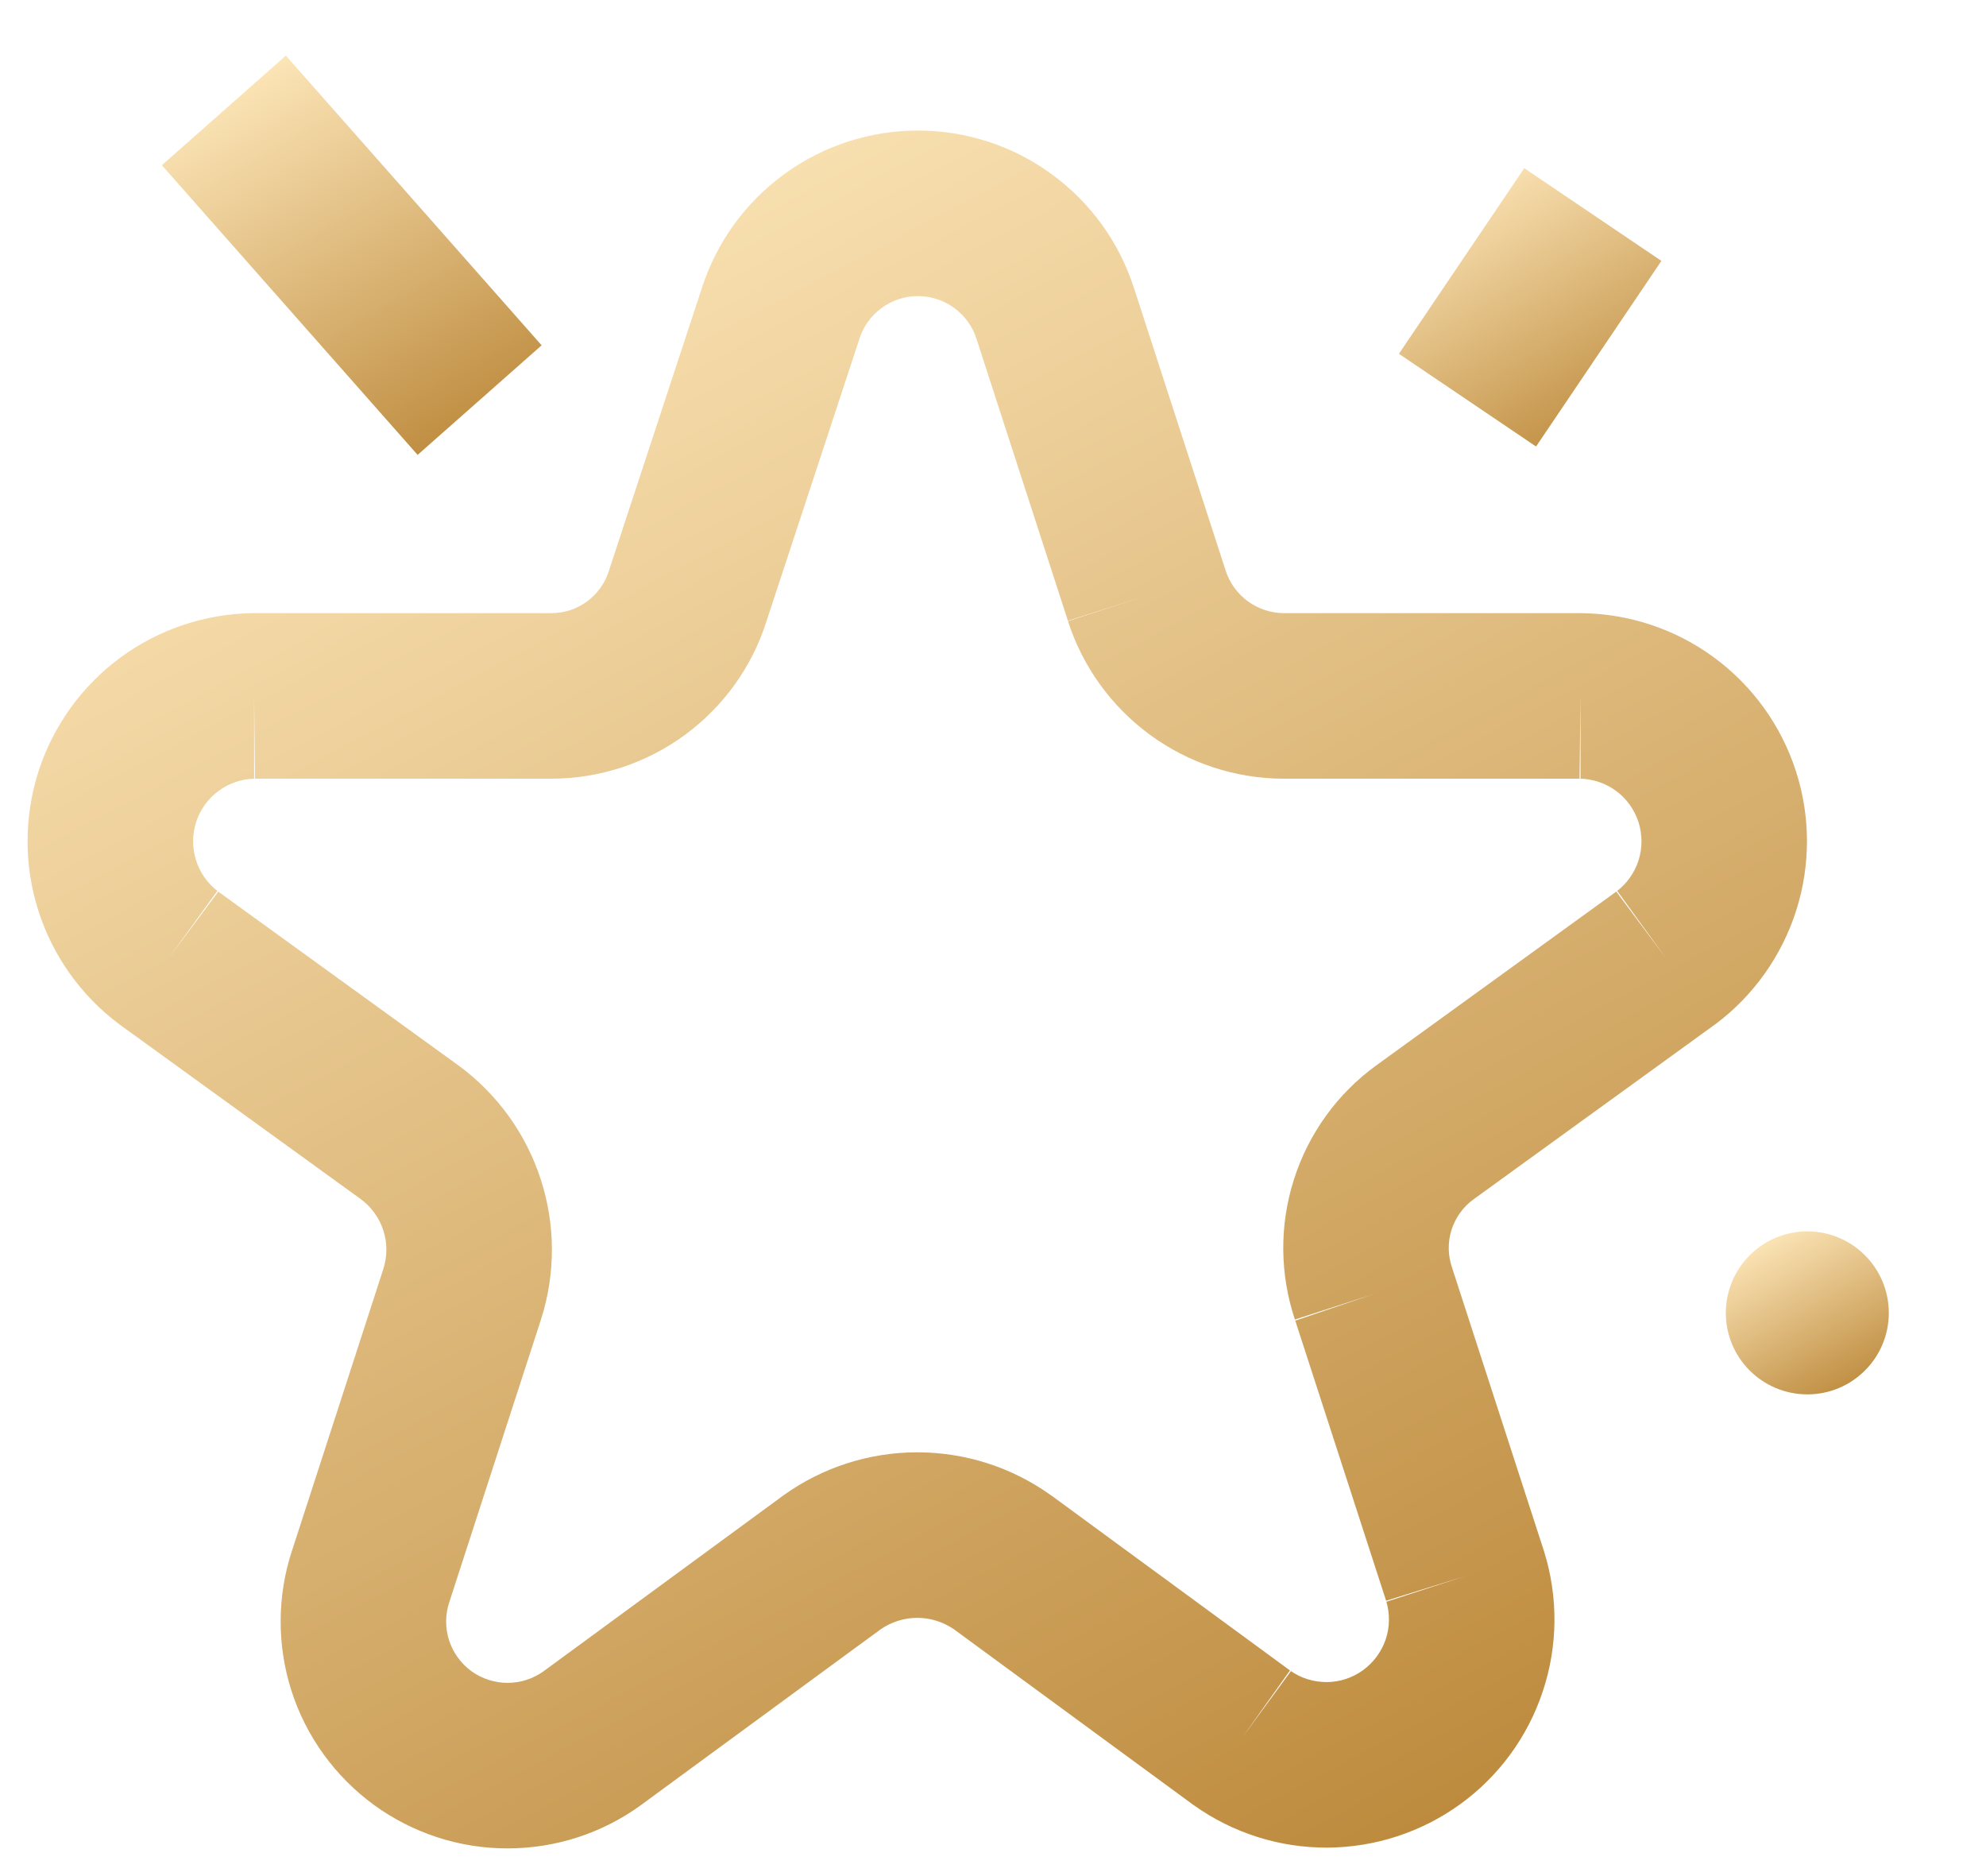 <svg width="18" height="17" viewBox="0 0 18 17" fill="none" xmlns="http://www.w3.org/2000/svg">
<path fill-rule="evenodd" clip-rule="evenodd" d="M8.32 2.683C8.202 2.683 8.087 2.72 7.992 2.79C7.896 2.859 7.826 2.957 7.789 3.069L7.788 3.074L6.948 5.626C6.818 6.04 6.558 6.402 6.208 6.659C5.857 6.917 5.432 7.056 4.995 7.056C4.995 7.056 4.996 7.056 4.995 7.056H2.308C2.309 7.056 2.31 7.056 2.312 7.056L2.303 6.306V7.056H2.308C2.191 7.058 2.076 7.096 1.982 7.166C1.886 7.236 1.815 7.335 1.778 7.448C1.741 7.561 1.741 7.682 1.777 7.796C1.812 7.908 1.882 8.006 1.975 8.077L1.97 8.073L1.53 8.68L1.979 8.079C1.978 8.078 1.976 8.077 1.975 8.077L4.152 9.652L4.155 9.654C4.505 9.911 4.766 10.271 4.9 10.684C5.035 11.096 5.036 11.541 4.904 11.954L4.903 11.957L4.072 14.518C4.035 14.63 4.034 14.751 4.07 14.863C4.106 14.975 4.177 15.073 4.272 15.143C4.368 15.212 4.483 15.249 4.601 15.249C4.718 15.249 4.833 15.212 4.928 15.143L7.105 13.547C7.458 13.295 7.88 13.16 8.314 13.16C8.747 13.16 9.17 13.295 9.522 13.547L9.53 13.552L11.695 15.139C11.694 15.138 11.693 15.138 11.691 15.137L11.257 15.748L11.7 15.143L11.695 15.139C11.791 15.207 11.906 15.242 12.023 15.242C12.142 15.242 12.258 15.204 12.354 15.134C12.45 15.064 12.522 14.966 12.56 14.853C12.597 14.741 12.598 14.621 12.564 14.508L12.566 14.514L13.279 14.282L12.563 14.505C12.563 14.506 12.564 14.507 12.564 14.508L11.738 11.962C11.739 11.963 11.739 11.965 11.74 11.967L12.45 11.726L11.736 11.957L11.738 11.962C11.599 11.549 11.595 11.104 11.727 10.689C11.859 10.273 12.121 9.909 12.475 9.653L14.652 8.077C14.651 8.077 14.65 8.078 14.649 8.079L15.097 8.68L14.658 8.073L14.652 8.077C14.746 8.006 14.815 7.908 14.851 7.796C14.887 7.682 14.886 7.561 14.85 7.448C14.813 7.335 14.742 7.236 14.646 7.166C14.551 7.096 14.437 7.058 14.319 7.056H14.325V6.306L14.316 7.056C14.317 7.056 14.318 7.056 14.319 7.056H11.628C11.194 7.054 10.771 6.914 10.421 6.657C10.071 6.4 9.812 6.04 9.679 5.627L9.68 5.628L10.393 5.397L9.679 5.625L8.85 3.069C8.814 2.957 8.743 2.859 8.648 2.79C8.552 2.72 8.437 2.683 8.32 2.683ZM7.108 1.578C7.46 1.321 7.884 1.183 8.32 1.183C8.755 1.183 9.18 1.321 9.531 1.578C9.883 1.834 10.144 2.195 10.277 2.609C10.277 2.61 10.278 2.61 10.278 2.611L11.108 5.168C11.143 5.28 11.214 5.378 11.309 5.448C11.403 5.517 11.517 5.555 11.634 5.556H14.333C14.766 5.561 15.186 5.701 15.534 5.957C15.883 6.213 16.142 6.572 16.276 6.984C16.41 7.395 16.411 7.838 16.28 8.25C16.149 8.662 15.892 9.023 15.546 9.282L15.537 9.288L13.356 10.867C13.262 10.935 13.192 11.032 13.156 11.143C13.121 11.254 13.122 11.374 13.16 11.484L13.163 11.494L13.995 14.059C14.124 14.473 14.12 14.916 13.983 15.326C13.847 15.737 13.585 16.095 13.234 16.349C12.884 16.602 12.463 16.74 12.03 16.742C11.597 16.744 11.175 16.61 10.822 16.359L10.813 16.353L8.648 14.765C8.55 14.697 8.433 14.66 8.314 14.66C8.194 14.66 8.078 14.697 7.98 14.765L5.814 16.353L5.813 16.354C5.461 16.611 5.037 16.749 4.601 16.749C4.165 16.75 3.741 16.611 3.389 16.355C3.037 16.098 2.775 15.736 2.642 15.322C2.509 14.907 2.511 14.462 2.647 14.049C2.647 14.048 2.647 14.047 2.648 14.047L3.475 11.497C3.475 11.497 3.475 11.496 3.475 11.496C3.511 11.383 3.511 11.261 3.474 11.148C3.437 11.035 3.366 10.936 3.27 10.866C3.27 10.866 3.27 10.866 3.269 10.865L1.082 9.282C0.735 9.023 0.478 8.662 0.347 8.25C0.216 7.838 0.218 7.395 0.351 6.984C0.485 6.572 0.745 6.213 1.093 5.957C1.442 5.701 1.862 5.561 2.294 5.556L2.303 5.556L4.997 5.556C5.114 5.556 5.227 5.519 5.321 5.45C5.414 5.381 5.484 5.284 5.519 5.173L5.522 5.162L6.362 2.608C6.496 2.194 6.756 1.834 7.108 1.578Z" fill="url(#paint0_linear_284_2264)"/>
<path d="M16.381 12.635C16.788 12.635 17.119 12.305 17.119 11.897C17.119 11.489 16.788 11.158 16.381 11.158C15.973 11.158 15.642 11.489 15.642 11.897C15.642 12.305 15.973 12.635 16.381 12.635Z" fill="url(#paint1_linear_284_2264)"/>
<path fill-rule="evenodd" clip-rule="evenodd" d="M15.058 2.364L13.922 4.046L12.679 3.206L13.815 1.524L15.058 2.364Z" fill="url(#paint2_linear_284_2264)"/>
<path fill-rule="evenodd" clip-rule="evenodd" d="M2.591 0.504L4.909 3.129L3.785 4.122L1.467 1.497L2.591 0.504Z" fill="url(#paint3_linear_284_2264)"/>
<defs>
<linearGradient id="paint0_linear_284_2264" x1="4.858" y1="1.411" x2="13.62" y2="17.91" gradientUnits="userSpaceOnUse">
<stop stop-color="#FCE5B7"/>
<stop offset="1" stop-color="#B88333"/>
</linearGradient>
<linearGradient id="paint1_linear_284_2264" x1="16.064" y1="11.18" x2="16.912" y2="12.721" gradientUnits="userSpaceOnUse">
<stop stop-color="#FCE5B7"/>
<stop offset="1" stop-color="#B88333"/>
</linearGradient>
<linearGradient id="paint2_linear_284_2264" x1="13.359" y1="1.561" x2="14.85" y2="4.118" gradientUnits="userSpaceOnUse">
<stop stop-color="#FCE5B7"/>
<stop offset="1" stop-color="#B88333"/>
</linearGradient>
<linearGradient id="paint3_linear_284_2264" x1="2.45" y1="0.557" x2="4.581" y2="4.241" gradientUnits="userSpaceOnUse">
<stop stop-color="#FCE5B7"/>
<stop offset="1" stop-color="#B88333"/>
</linearGradient>
</defs>
</svg>
